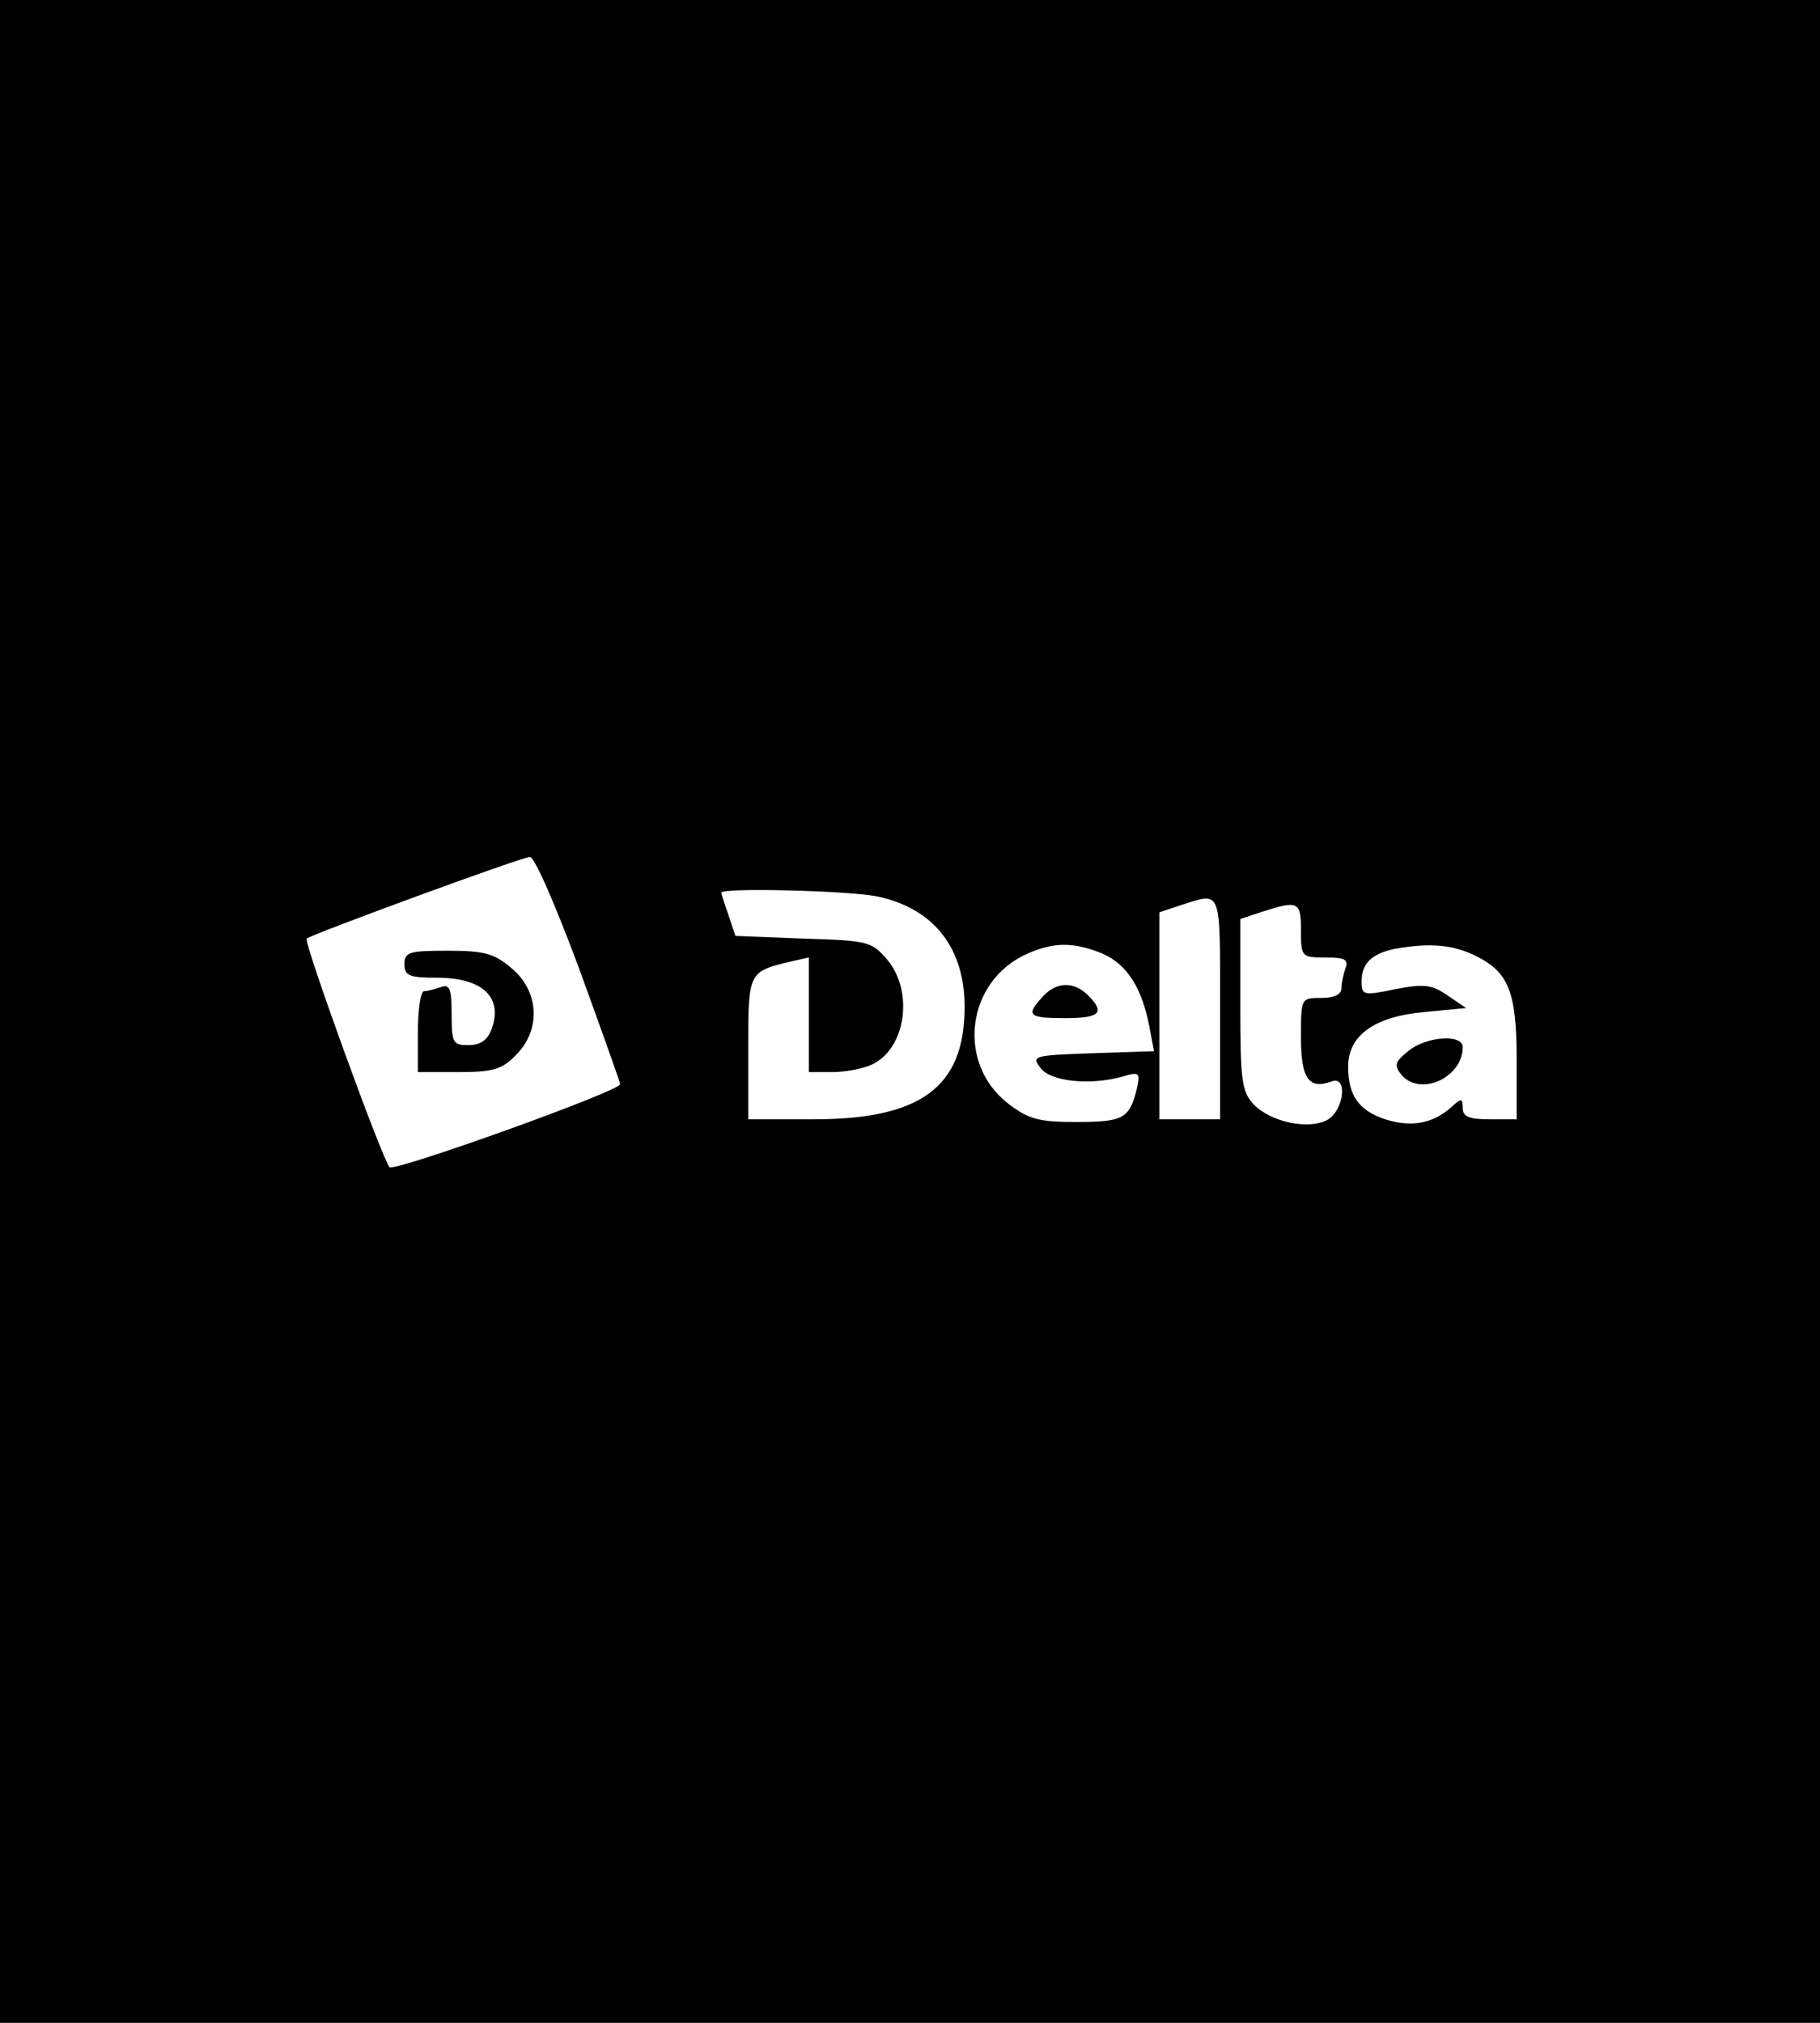 <?xml version="1.0" standalone="no"?>
<!DOCTYPE svg PUBLIC "-//W3C//DTD SVG 20010904//EN"
 "http://www.w3.org/TR/2001/REC-SVG-20010904/DTD/svg10.dtd">
<svg version="1.0" xmlns="http://www.w3.org/2000/svg"
 width="270pt" height="300pt" viewBox="0 0 270 300"
 preserveAspectRatio="xMidYMid meet">

<g transform="translate(0,300) scale(0.1,-0.1)"
fill="#000000" stroke="none">
<path d="M0 1500 l0 -1500 1350 0 1350 0 0 1500 0 1500 -1350 0 -1350 0 0
-1500z m859 64 c33 -91 61 -169 61 -172 0 -10 -334 -130 -342 -123 -10 9 -128
334 -123 339 6 6 319 121 331 121 7 1 39 -74 73 -165z m440 107 c86 -17 133
-77 132 -167 -1 -117 -66 -164 -224 -164 l-97 0 0 105 c0 113 0 114 63 129
l27 6 0 -85 0 -85 35 0 c19 0 45 5 58 11 51 23 63 109 23 156 -23 27 -29 28
-124 31 l-101 4 -10 30 c-6 17 -11 33 -11 34 0 8 186 3 229 -5z m511 -166 l0
-165 -45 0 -45 0 0 154 0 153 33 11 c60 19 57 26 57 -153z m120 115 c0 -39 1
-40 36 -40 29 0 35 -3 30 -16 -3 -9 -6 -22 -6 -30 0 -9 -11 -14 -30 -14 -30 0
-30 0 -30 -59 0 -61 12 -77 45 -65 25 10 19 -43 -6 -57 -28 -15 -84 -3 -109
23 -18 19 -20 36 -20 148 l0 127 33 11 c53 17 57 15 57 -28z m-295 -34 c37
-16 59 -51 70 -108 l7 -37 -91 -3 c-87 -3 -91 -4 -78 -21 14 -21 73 -27 121
-14 27 8 28 7 22 -20 -11 -42 -20 -47 -90 -47 -54 0 -70 4 -100 27 -78 60 -63
183 29 223 39 17 68 17 110 0z m555 -4 c48 -24 60 -53 60 -154 l0 -88 -40 0
c-31 0 -40 4 -40 17 0 14 -2 15 -17 1 -28 -25 -60 -30 -98 -18 -39 13 -55 35
-55 78 0 46 38 74 112 81 l63 6 -28 19 c-23 16 -35 17 -77 9 -48 -10 -50 -9
-50 12 0 27 16 41 50 48 52 9 86 6 120 -11z"/>
<path d="M600 1570 c0 -17 7 -20 48 -20 68 0 99 -29 81 -77 -6 -16 -17 -23
-34 -23 -23 0 -25 3 -25 46 0 38 -3 45 -16 40 -9 -3 -20 -6 -25 -6 -5 0 -9
-27 -9 -60 l0 -60 60 0 c51 0 65 4 85 25 38 37 35 95 -6 129 -26 22 -40 26
-95 26 -57 0 -64 -2 -64 -20z"/>
<path d="M1547 1522 c-26 -28 -21 -32 33 -32 52 0 60 8 34 34 -21 21 -47 20
-67 -2z"/>
<path d="M2089 1441 c-20 -16 -21 -21 -10 -35 28 -33 91 -4 91 41 0 20 -55 16
-81 -6z"/>
</g>
</svg>
